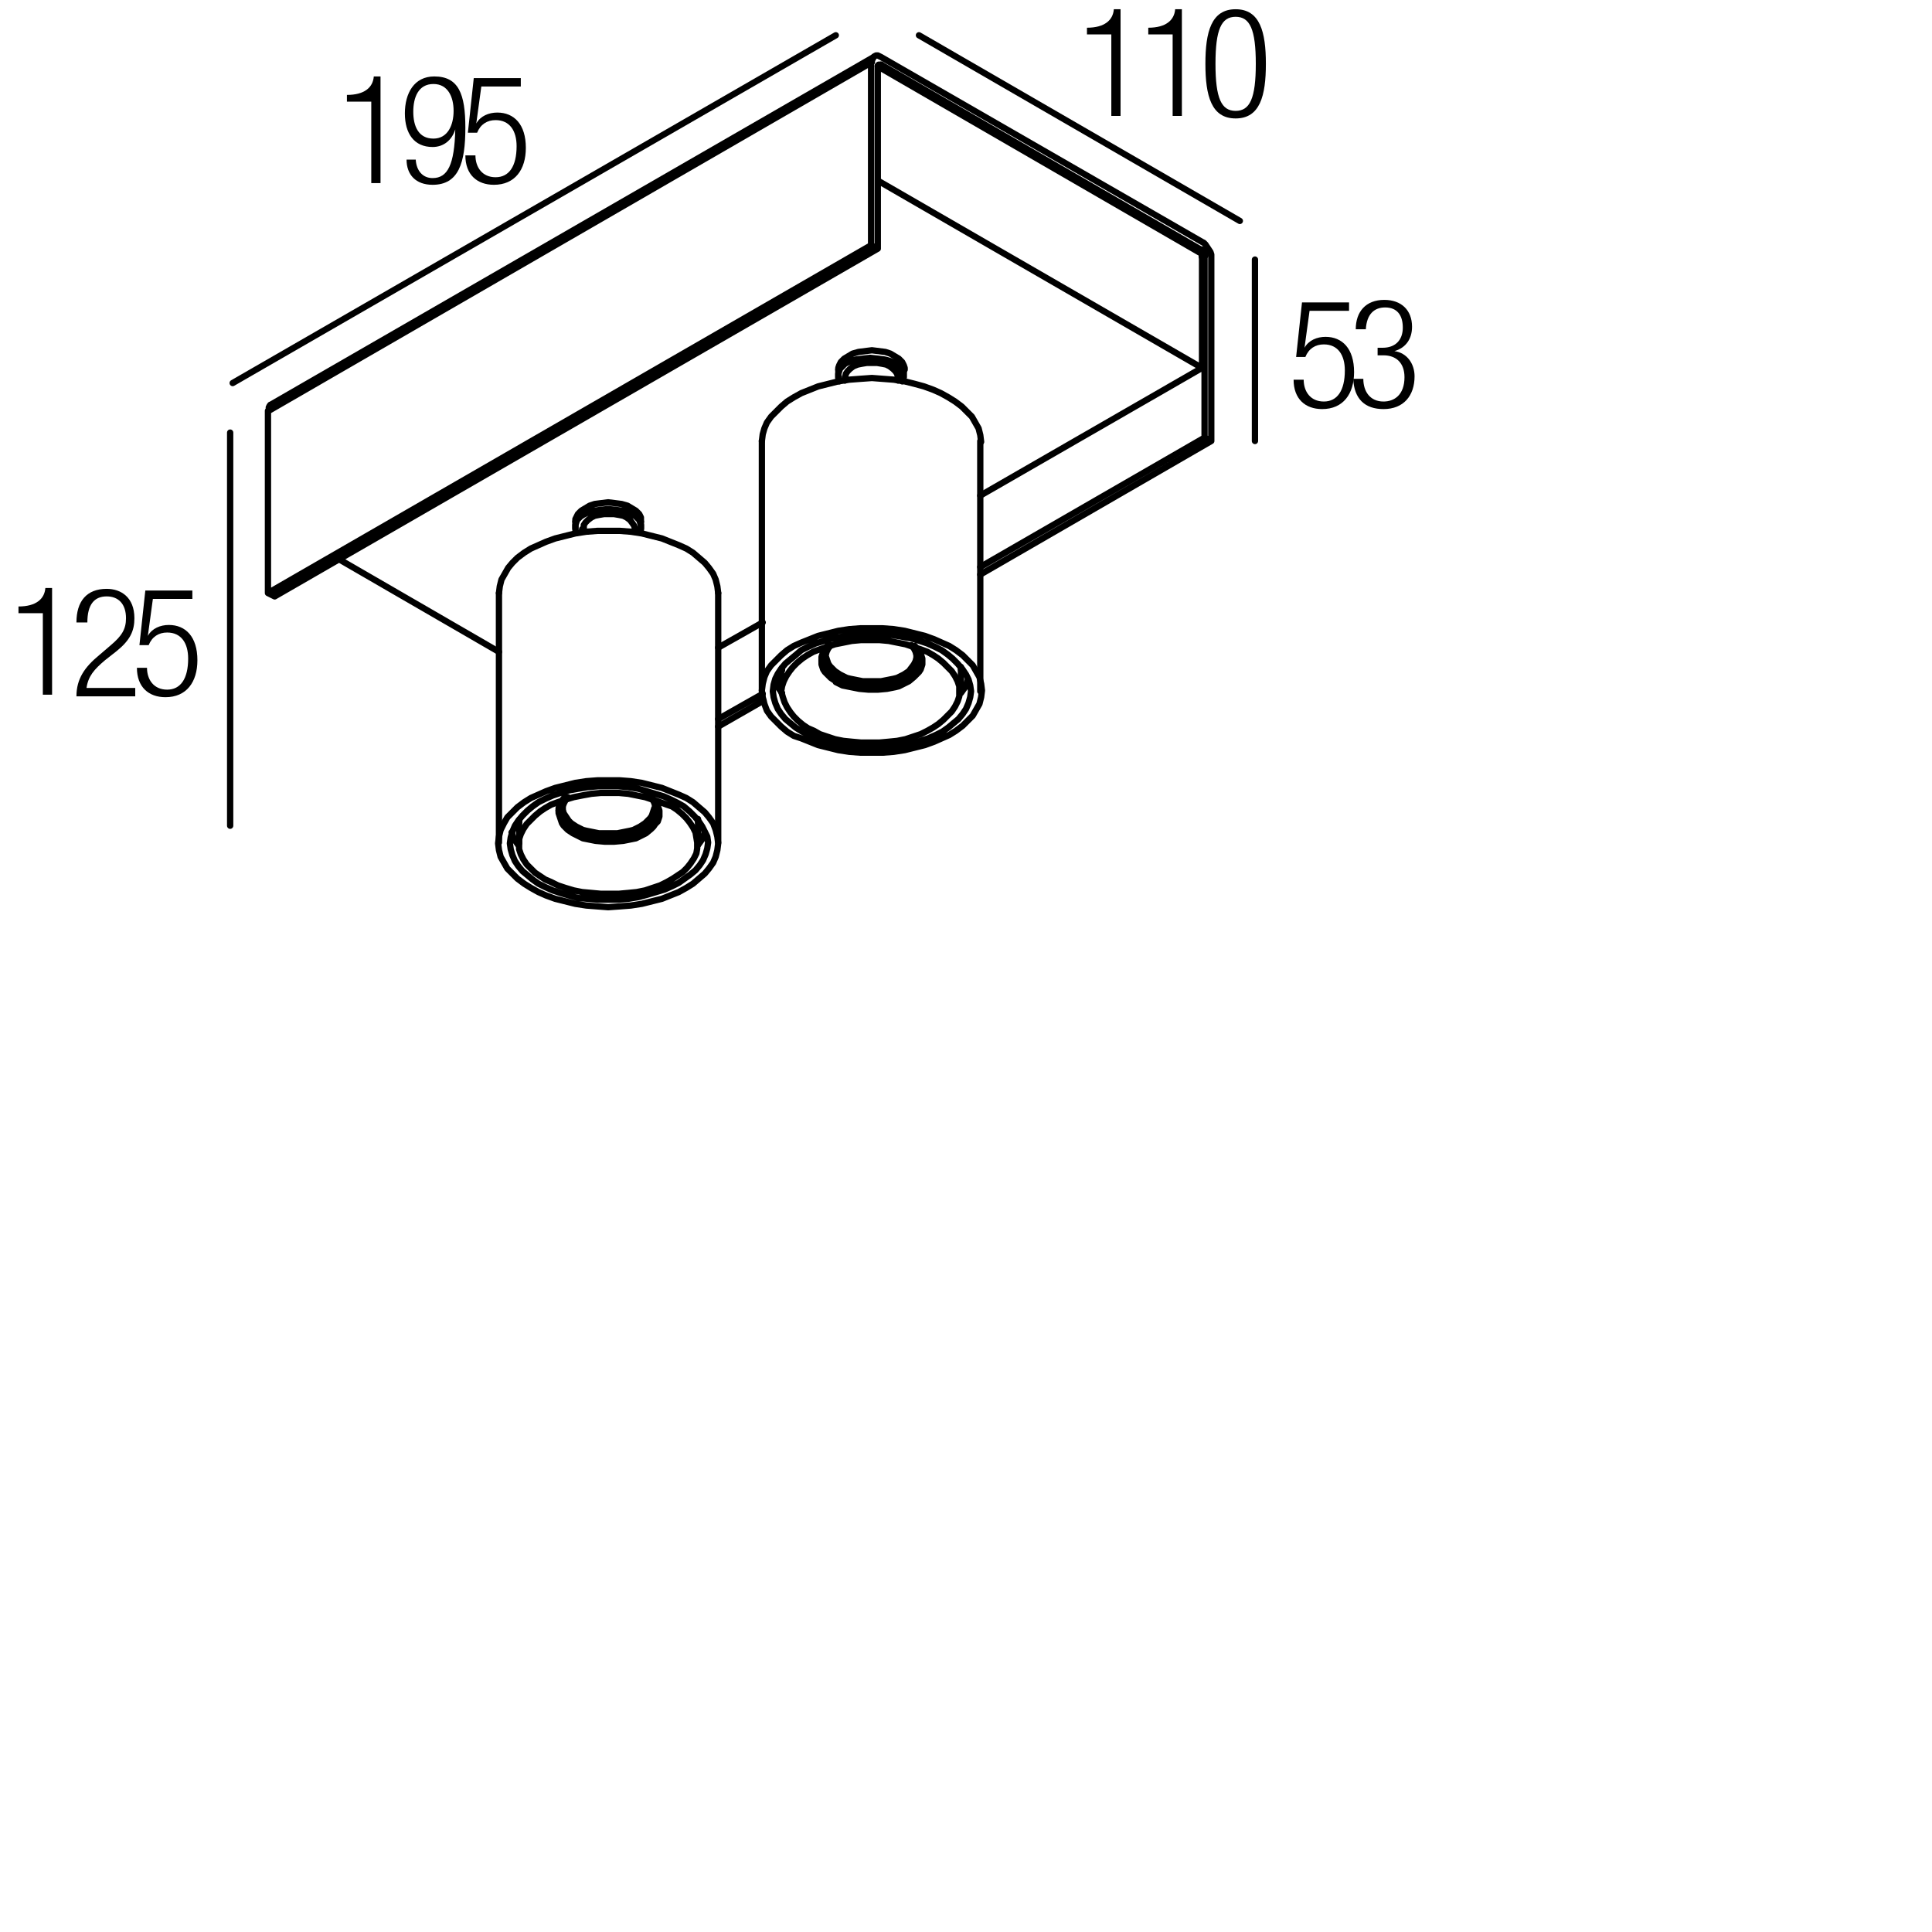 <?xml version="1.0" encoding="utf-8"?>
<!-- Generator: Adobe Illustrator 19.0.0, SVG Export Plug-In . SVG Version: 6.00 Build 0)  -->
<svg version="1.1" id="Livello_1" xmlns="http://www.w3.org/2000/svg" xmlns:xlink="http://www.w3.org/1999/xlink" x="0px" y="0px"
	 viewBox="0 0 230 230" enable-background="new 0 0 230 230" xml:space="preserve">
<g>
	<rect x="1" y="70" fill="none" width="47.3" height="18.3"/>
	<path d="M5.1,73H2.2v-0.8c2.1,0,3.1-0.9,3.2-2.2h0.8v12.7H5.1V73z"/>
	<path d="M9.1,74.1c0-2.5,1.2-4,3.6-4c1.7,0,3.3,1,3.3,3.5c0,1.5-0.5,2.6-2.1,3.9l-1.4,1.1c-1.3,1.1-2,1.9-2.2,3.3h5.8v1H9.1
		c0-2.1,1-3.5,2.7-4.9l1.4-1.2c1.3-1.1,1.8-1.9,1.8-3.2c0-1.7-0.9-2.6-2.3-2.6c-1.5,0-2.3,1-2.3,3.1H9.1z"/>
	<path d="M22.9,70.3v1h-4.7l-0.6,4.4l0,0c0.5-0.9,1.5-1.3,2.5-1.3c2,0,3.4,1.4,3.4,4.2c0,2.6-1.3,4.4-3.8,4.4c-2,0-3.4-1.2-3.4-3.5
		h1.2c0,1.4,0.8,2.6,2.4,2.6s2.5-1.3,2.5-3.7c0-1.8-0.8-3.1-2.5-3.1c-1,0-1.8,0.5-2.2,1.5h-1.1l0.7-6.5H22.9z"/>
</g>
<g>
	<rect x="128.2" y="1" fill="none" width="47.3" height="18.3"/>
	<path d="M132.3,4.1h-2.9V3.3c2.1,0,3.1-0.9,3.2-2.2h0.8v12.7h-1.1V4.1z"/>
	<path d="M139.6,4.1h-2.9V3.3c2.1,0,3.1-0.9,3.2-2.2h0.8v12.7h-1.1V4.1z"/>
	<path d="M147.1,1.1c2.9,0,3.6,2.7,3.6,6.5c0,3.8-0.7,6.5-3.6,6.5s-3.6-2.7-3.6-6.5C143.5,3.8,144.2,1.1,147.1,1.1z M147.1,13.2
		c1.7,0,2.4-1.5,2.4-5.6c0-4.1-0.7-5.6-2.4-5.6s-2.4,1.5-2.4,5.6C144.7,11.7,145.4,13.2,147.1,13.2z"/>
</g>
<g>
	<rect x="40.1" y="9" fill="none" width="47.3" height="18.3"/>
	<path d="M44.2,12.1h-2.9v-0.8c2.1,0,3.1-0.9,3.2-2.2h0.8v12.7h-1.1V12.1z"/>
	<path d="M49.5,19.1c0.1,1.2,0.8,2.1,2,2.1c1.8,0,2.6-1.6,2.7-5.8l0,0c-0.4,1.3-1.4,2.1-2.7,2.1c-2.2,0-3.3-1.6-3.3-4
		c0-2.4,1.1-4.4,3.5-4.4c2.9,0,3.7,2.1,3.7,6.1c0,4.2-0.8,6.8-3.9,6.8c-2,0-3.1-1.2-3.1-3H49.5z M51.6,16.5c1.7,0,2.4-1.6,2.4-3.3
		S53.3,10,51.6,10c-1.8,0-2.4,1.6-2.4,3.3S49.8,16.5,51.6,16.5z"/>
	<path d="M62,9.3v1h-4.7l-0.6,4.4l0,0c0.5-0.9,1.5-1.3,2.5-1.3c2,0,3.4,1.4,3.4,4.2c0,2.6-1.3,4.4-3.8,4.4c-2,0-3.4-1.2-3.4-3.5h1.2
		c0,1.4,0.8,2.6,2.4,2.6s2.5-1.3,2.5-3.7c0-1.8-0.8-3.1-2.5-3.1c-1,0-1.8,0.5-2.2,1.5h-1.1l0.7-6.5H62z"/>
</g>
<g>
	<rect x="153.3" y="35.7" fill="none" width="47.3" height="18.3"/>
	<path d="M160.6,36v1h-4.7l-0.6,4.4l0,0c0.5-0.9,1.5-1.3,2.5-1.3c2,0,3.4,1.4,3.4,4.2c0,2.6-1.3,4.4-3.8,4.4c-2,0-3.4-1.2-3.4-3.5
		h1.2c0,1.4,0.8,2.6,2.4,2.6s2.5-1.3,2.5-3.7c0-1.8-0.8-3.1-2.5-3.1c-1,0-1.8,0.5-2.2,1.5h-1.1l0.7-6.5H160.6z"/>
	<path d="M164,41.4h0.6c1.5,0,2.4-0.9,2.4-2.4c0-1.5-0.7-2.4-2.1-2.4c-1.3,0-2.2,0.8-2.3,2.6h-1.2c0-2.1,1.2-3.5,3.4-3.5
		c2,0,3.3,1.2,3.3,3.2c0,1.4-0.7,2.5-2.1,2.9v0c1.5,0.2,2.4,1.5,2.4,3c0,2.3-1.3,3.9-3.7,3.9c-2.2,0-3.5-1.2-3.6-3.6h1.2
		c0,1.5,0.8,2.7,2.4,2.7c1.3,0,2.5-0.8,2.5-2.9c0-1.7-1-2.6-2.5-2.6H164V41.4z"/>
</g>
<g>
</g>
<g>
	
		<path fill="none" stroke="#000000" stroke-width="0.75" stroke-linecap="round" stroke-linejoin="round" stroke-miterlimit="10" d="
		M63.2,105.7l-0.8-0.5l-0.8-0.6L61,104l-0.6-0.6l-0.4-0.7l-0.4-0.7l-0.2-0.8l-0.1-0.8l0.1-0.8l0.2-0.8l0.4-0.8l0.4-0.7l0.6-0.6
		l0.6-0.6l0.8-0.6l0.8-0.5l0.9-0.4l0.9-0.4l1.1-0.4l1.2-0.3l1.2-0.3l1.3-0.2l1.3-0.1l1.3,0l1.4,0l1.3,0.1l1.3,0.2l1.2,0.3l1.2,0.3
		l1,0.4l1,0.4l0.9,0.4l0.8,0.5l0.7,0.6l0.7,0.6l0.5,0.6l0.5,0.7l0.3,0.8l0.2,0.8l0.1,0.8l-0.1,0.8l-0.2,0.8l-0.3,0.7l-0.5,0.7
		l-0.5,0.6l-0.7,0.6l-0.7,0.6l-0.8,0.5l-0.9,0.5l-1,0.4l-1,0.4l-1.2,0.3l-1.2,0.3l-1.3,0.2l-1.3,0.1l-1.4,0.1l-1.3-0.1l-1.3-0.1
		l-1.3-0.2l-1.2-0.3l-1.2-0.3l-1.1-0.4l-0.9-0.4L63.2,105.7z M59.4,70.6l0.1-0.8l0.2-0.8l0.4-0.7l0.4-0.7L61,67l0.6-0.6l0.8-0.6
		l0.8-0.5l0.9-0.4l0.9-0.4l1.1-0.4l1.2-0.3l1.2-0.3l1.3-0.2l1.3-0.1l1.3,0l1.4,0l1.3,0.1l1.3,0.2l1.2,0.3l1.2,0.3l1,0.4l1,0.4
		l0.9,0.4l0.8,0.5l0.7,0.6l0.7,0.6l0.5,0.6l0.5,0.7l0.3,0.7l0.2,0.8l0.1,0.8 M64.1,105.2l0.8,0.4l0.9,0.4l0.9,0.3l1,0.3l1.1,0.3
		L70,107l1.2,0.1l1.2,0l1.2,0l1.2-0.1l1.2-0.2l1.1-0.3l1-0.3l1-0.3l0.9-0.4l0.8-0.4l0.7-0.5l0.7-0.5l0.6-0.5l0.5-0.6l0.4-0.6
		l0.3-0.7l0.2-0.7l0.1-0.7l-0.1-0.7L83.9,99l-0.3-0.6l-0.4-0.6l-0.5-0.6l-0.6-0.6L81.4,96l-0.7-0.4l-0.8-0.4l-0.9-0.4l-1-0.3l-1-0.3
		L76,93.9l-1.2-0.2l-1.2-0.1l-1.2,0l-1.2,0L70,93.7l-1.2,0.2l-1.1,0.2l-1,0.3l-0.9,0.3l-0.9,0.4l-0.8,0.4L63.4,96l-0.6,0.5l-0.6,0.6
		l-0.5,0.6l-0.4,0.6L61,99l-0.2,0.7l-0.1,0.7l0.1,0.7l0.2,0.7l0.3,0.7l0.4,0.6l0.5,0.6l0.6,0.5l0.6,0.5L64.1,105.2z M68.2,99.2
		l-0.6-0.4l-0.5-0.5l-0.2-0.3l-0.1-0.3l-0.1-0.3l-0.1-0.3l-0.1-0.3v-0.3l0-0.3l0.1-0.3l0.1-0.3l0.2-0.3l0.4-0.5 M77.6,95l0.3,0.3
		l0.2,0.3l0.2,0.3l0.1,0.3l0.1,0.3l0,0.4l0,0.3l-0.1,0.3l-0.1,0.3L78,98.1l-0.2,0.3l-0.3,0.3l-0.6,0.5l-0.4,0.2l-0.4,0.2l-0.4,0.2
		l-0.5,0.1l-0.5,0.1l-0.5,0.1l-1.1,0.1H72l-1.1-0.1l-0.5-0.1l-0.5-0.1l-0.5-0.1L69,99.6l-0.4-0.2l-0.4-0.2 M64.9,104.7l-0.6-0.4
		l-0.6-0.4l-0.5-0.5l-0.5-0.5l-0.4-0.6l-0.3-0.6l-0.2-0.6l0-0.6l0-0.6l0.2-0.6l0.3-0.6l0.4-0.6l0.5-0.5l0.5-0.5l0.6-0.5l0.6-0.4
		l0.7-0.4l0.8-0.3l0.9-0.3l1-0.3l1-0.2l1.1-0.2l1.1-0.1l1.1,0l1.1,0l1.1,0.1l1,0.2l1,0.2l0.9,0.3l0.9,0.3l0.8,0.3L80,96l0.6,0.4
		l0.6,0.5l0.5,0.5l0.4,0.5l0.4,0.6l0.3,0.6l0.1,0.6l0.1,0.6L83,101l-0.1,0.6l-0.3,0.6l-0.4,0.6l-0.4,0.5l-0.5,0.5l-0.6,0.4l-0.6,0.4
		l-0.7,0.4l-0.8,0.4l-0.9,0.3l-0.9,0.3l-1,0.2l-1,0.1l-1.1,0.1l-1.1,0l-1.1,0l-1.1-0.1l-1.1-0.1l-1-0.2l-1-0.3l-0.9-0.3l-0.8-0.4
		L64.9,104.7z"/>
	
		<path fill="none" stroke="#000000" stroke-width="0.75" stroke-linecap="round" stroke-linejoin="bevel" stroke-miterlimit="10" d="
		M61.8,97.6v0.3 M83.1,97.8v-0.3 M60.9,99.1l0.3,0.8l0.5,0.7 M83.1,100.6l0.5-0.7l0.3-0.8"/>
	
		<path fill="none" stroke="#000000" stroke-width="0.75" stroke-linecap="round" stroke-linejoin="round" stroke-miterlimit="10" d="
		M68.2,98.7l-0.4-0.2l-0.4-0.3L67.2,98L67,97.7l-0.2-0.3l-0.1-0.3l-0.1-0.3l-0.1-0.3 M78.4,96.5L78.3,97l-0.2,0.5l-0.4,0.4l-0.4,0.4
		l-0.6,0.4l-0.6,0.3l-0.7,0.3l-0.8,0.2l-0.8,0.1l-0.8,0.1H72l-0.8-0.1l-0.8-0.1l-0.8-0.2l-0.7-0.3l-0.6-0.4 M67.6,94.9l-0.3,0.4
		l-0.2,0.4L67,96v0.4l0.1,0.4l0.2,0.4l0.3,0.4l0.3,0.4l0.4,0.3l0.4,0.3l0.5,0.3l0.5,0.2l0.6,0.2l0.6,0.1l0.7,0.1h0.7h0.8l0.7-0.1
		l0.7-0.1l0.6-0.2l0.6-0.2l0.5-0.3l0.4-0.3L77,98l0.4-0.4l0.3-0.4l0.2-0.4l0.1-0.4V96l-0.1-0.4l-0.2-0.4l-0.3-0.4 M67,96.2l0,0.3
		l0.1,0.3l0.2,0.3l0.2,0.3l0.2,0.3l0.3,0.3l0.6,0.4l0.4,0.2l0.4,0.2l0.4,0.1l0.5,0.1l1,0.2l1.1,0l1.1,0l1-0.2l0.5-0.1l0.4-0.1
		l0.4-0.2l0.4-0.2l0.6-0.4l0.3-0.3l0.3-0.3l0.2-0.3l0.1-0.3l0.1-0.3l0.1-0.3 M68.6,63.4l-0.1-0.3v-0.3l0-0.3l0.1-0.3l0.1-0.3
		l0.2-0.2l0.2-0.2l0.3-0.2l0.6-0.3l0.3-0.1l0.4-0.1l0.8-0.1l0.9-0.1l0.9,0.1l0.8,0.1l0.4,0.1l0.3,0.1l0.6,0.3l0.3,0.2l0.2,0.2
		l0.2,0.2l0.1,0.3l0.1,0.3l0,0.3l0,0.3l-0.1,0.3 M68.5,62.1v-0.3l0.1-0.2l0.1-0.2l0.1-0.2l0.4-0.4l0.5-0.3l0.5-0.3l0.6-0.2l0.8-0.1
		l0.8-0.1l0.8,0.1L74,60l0.7,0.2l0.5,0.3l0.5,0.3l0.4,0.4l0.1,0.2l0.1,0.2l0,0.2l0,0.3 M75.6,63l-0.1-0.4l-0.2-0.3L75,61.9l-0.4-0.3
		l-0.4-0.2l-0.5-0.1l-0.6-0.1l-0.6,0l-0.6,0l-0.6,0.1l-0.5,0.1l-0.4,0.2l-0.4,0.3l-0.3,0.3l-0.2,0.3l0,0.4 M94.5,87.6l-0.8-0.5
		L93,86.5l-0.6-0.6l-0.6-0.6l-0.5-0.7L91,83.8l-0.2-0.8l-0.1-0.8l0.1-0.8l0.2-0.8l0.3-0.7l0.5-0.7l0.6-0.6L93,78l0.7-0.6l0.8-0.5
		l0.9-0.4l1-0.4l1-0.4l1.2-0.3l1.2-0.3l1.3-0.2l1.3-0.1l1.4,0l1.3,0l1.3,0.1l1.3,0.2l1.2,0.3l1.2,0.3l1.1,0.4l0.9,0.4l0.9,0.4
		l0.8,0.5l0.8,0.6l0.6,0.6l0.6,0.6l0.4,0.7l0.4,0.7l0.2,0.8l0.1,0.8l-0.1,0.8l-0.2,0.8l-0.4,0.7l-0.4,0.7l-0.6,0.6l-0.6,0.6
		l-0.8,0.6l-0.8,0.5l-0.9,0.4l-0.9,0.4l-1.1,0.4l-1.2,0.3l-1.2,0.3l-1.3,0.2l-1.3,0.1l-1.3,0l-1.4,0l-1.3-0.1l-1.3-0.2l-1.2-0.3
		l-1.2-0.3l-1-0.4l-1-0.4L94.5,87.6z M90.7,52.5l0.1-0.8L91,51l0.3-0.7l0.5-0.7l0.6-0.6l0.6-0.6l0.7-0.6l0.8-0.5l0.9-0.5l1-0.4
		l1-0.4l1.2-0.3l1.2-0.3l1.3-0.2l1.3-0.1l1.4-0.1l1.3,0.1l1.3,0.1l1.3,0.2l1.2,0.3L110,46l1.1,0.4l0.9,0.4l0.9,0.5l0.8,0.5l0.8,0.6
		l0.6,0.6l0.6,0.6l0.4,0.7l0.4,0.7l0.2,0.8l0.1,0.8 M95.5,87.1l0.8,0.4l0.9,0.4l1,0.3l1,0.3l1.1,0.3l1.2,0.2l1.2,0.1l1.2,0l1.2,0
		l1.2-0.1l1.2-0.2l1.1-0.3l1-0.3l0.9-0.3l0.9-0.4l0.8-0.4l0.7-0.5l0.6-0.5l0.6-0.5l0.5-0.6l0.4-0.6l0.3-0.7l0.2-0.7l0.1-0.7
		l-0.1-0.7l-0.2-0.7l-0.3-0.6l-0.4-0.6L114,79l-0.6-0.6l-0.6-0.5l-0.7-0.5l-0.8-0.4l-0.9-0.4l-0.9-0.3l-1-0.3l-1.1-0.2l-1.2-0.2
		l-1.2-0.1l-1.2,0l-1.2,0l-1.2,0.1l-1.2,0.2l-1.1,0.2l-1,0.3l-1,0.3l-0.9,0.4l-0.8,0.4L94.7,78l-0.6,0.5L93.5,79L93,79.6l-0.4,0.6
		l-0.3,0.6l-0.2,0.7L92,82.3l0.1,0.7l0.2,0.7l0.3,0.7L93,85l0.5,0.6l0.6,0.5l0.6,0.5L95.5,87.1z M99.5,81.1l-0.6-0.4l-0.5-0.5
		L98.2,80L98,79.7l-0.1-0.3l-0.1-0.3l0-0.3v-0.3l0-0.3l0.1-0.3l0.1-0.3l0.1-0.3l0.5-0.5 M108.9,76.9l0.3,0.3l0.2,0.3l0.2,0.3
		l0.1,0.3l0.1,0.3v0.4l0,0.3l-0.1,0.3l-0.1,0.3l-0.2,0.3l-0.3,0.3l-0.3,0.3l-0.6,0.5l-0.4,0.2l-0.4,0.2l-0.4,0.2l-0.4,0.1l-0.5,0.1
		l-0.5,0.1l-1.1,0.1h-1.1l-1.1-0.1l-0.5-0.1l-0.5-0.1l-0.5-0.1l-0.5-0.1l-0.4-0.2l-0.4-0.2 M96.2,86.7l-0.6-0.4l-0.6-0.5l-0.5-0.5
		l-0.4-0.5l-0.4-0.6l-0.3-0.6l-0.2-0.6L93,82.3l0.1-0.6l0.2-0.6l0.3-0.6l0.4-0.6l0.4-0.5l0.5-0.5l0.6-0.5l0.6-0.4l0.7-0.4l0.8-0.3
		l0.9-0.3l0.9-0.3l1-0.2l1-0.2l1.1-0.1l1.1,0l1.1,0l1.1,0.1l1,0.2l1,0.2l0.9,0.3l0.9,0.3l0.8,0.3l0.7,0.4l0.6,0.4l0.6,0.5l0.5,0.5
		l0.5,0.5l0.4,0.6l0.3,0.6l0.2,0.6l0,0.6l0,0.6l-0.2,0.6l-0.3,0.6l-0.4,0.6l-0.5,0.5l-0.5,0.5l-0.6,0.5l-0.6,0.4l-0.7,0.4l-0.8,0.4
		l-0.9,0.3l-0.9,0.3l-1,0.2l-1,0.1l-1.1,0.1l-1.1,0l-1.1,0l-1.1-0.1l-1-0.1l-1-0.2l-0.9-0.3l-0.9-0.3L96.9,87L96.2,86.7z"/>
	
		<path fill="none" stroke="#000000" stroke-width="0.75" stroke-linecap="round" stroke-linejoin="bevel" stroke-miterlimit="10" d="
		M93.1,79.5v0.3 M114.4,79.7v-0.3 M92.3,81l0.3,0.8l0.5,0.7 M114.4,82.5l0.5-0.7l0.3-0.8"/>
	
		<path fill="none" stroke="#000000" stroke-width="0.75" stroke-linecap="round" stroke-linejoin="round" stroke-miterlimit="10" d="
		M99.5,80.7l-0.4-0.3l-0.3-0.3L98.5,80l-0.3-0.3l-0.2-0.3l-0.1-0.3l-0.1-0.3l0-0.3 M109.7,78.4l-0.1,0.5l-0.3,0.5l-0.3,0.4l-0.5,0.4
		l-0.5,0.4l-0.6,0.3l-0.7,0.3l-0.8,0.2l-0.8,0.1l-0.9,0.1h-0.9l-0.9,0l-0.8-0.1l-0.8-0.2l-0.8-0.3l-0.6-0.3 M98.9,76.8l-0.3,0.4
		l-0.2,0.4L98.3,78v0.4l0.1,0.4l0.2,0.4l0.3,0.4l0.3,0.4l0.4,0.3l0.4,0.3l0.5,0.3L101,81l0.6,0.2l0.7,0.1l0.7,0.1h0.8h0.7l0.7-0.1
		l0.6-0.1l0.6-0.2l0.5-0.2l0.5-0.3l0.4-0.3l0.4-0.3l0.3-0.4l0.3-0.4l0.2-0.4l0.1-0.4V78l-0.1-0.4l-0.2-0.4l-0.3-0.4 M98.3,78.1
		l0.1,0.3l0.1,0.3l0.1,0.3l0.2,0.3l0.3,0.3l0.3,0.3l0.6,0.4l0.4,0.2l0.4,0.2l0.4,0.1l0.5,0.1l1,0.2l1.1,0l1.1,0l1-0.2l0.5-0.1
		l0.4-0.1l0.4-0.2l0.4-0.2l0.6-0.4l0.3-0.3l0.3-0.3l0.2-0.3l0.2-0.3l0.1-0.3l0-0.3 M99.9,45.4l-0.1-0.3l0-0.3l0-0.3l0.1-0.3l0.1-0.3
		l0.2-0.2l0.2-0.2l0.2-0.2l0.6-0.3l0.3-0.1l0.4-0.1l0.8-0.1l0.9-0.1l0.9,0.1l0.8,0.1l0.4,0.1l0.3,0.1l0.6,0.3l0.3,0.2l0.2,0.2
		l0.2,0.2l0.1,0.3l0.1,0.3l0,0.3v0.3l-0.1,0.3 M99.8,44l0-0.2l0.1-0.3l0.1-0.2l0.1-0.2l0.4-0.4l0.5-0.3l0.5-0.3l0.7-0.2l0.8-0.1
		l0.8-0.1l0.8,0.1l0.8,0.1l0.6,0.2l0.5,0.3l0.5,0.3l0.4,0.4l0.1,0.2l0.1,0.2l0.1,0.3V44 M106.9,44.9l-0.1-0.4l-0.2-0.3l-0.3-0.3
		l-0.4-0.3l-0.4-0.2l-0.5-0.1l-0.6-0.1l-0.6,0l-0.6,0l-0.6,0.1l-0.5,0.1l-0.5,0.2l-0.4,0.3l-0.3,0.3l-0.2,0.3l-0.1,0.4 M85.5,77.1
		l5.3-3 M116.7,59l26.4-15.2 M85.5,85.6l5.3-3 M116.7,67.5l26.7-15.4V30.4 M143.1,43.8V30.6 M85.5,86.5l5.4-3.1 M116.7,68.4
		l27.5-15.9l-0.8-0.4 M144.2,52.5V30.9l0-0.3l0-0.3l-0.1-0.3l-0.2-0.3l-0.2-0.3l-0.2-0.3l-0.2-0.2l-0.2-0.1L104.9,6.8 M32.2,48.2
		l-0.1,0.1L32,48.5l0,0.2l0,0.2l71.8-41.5 M104.9,6.8l-0.2-0.1l-0.2-0.1h-0.2l-0.2,0.1l-0.1,0.1l-0.1,0.2l-0.1,0.2v0.2 M31.9,48.9
		v21.7l71.8-41.4V7.5 M31.9,70.6l0.8,0.4 M103.7,29.2l0.8,0.4 M40.4,66.6l19,11 M104.5,21.5l38.6,22.3 M104.5,7.9v21.7L32.7,71
		 M104.9,7.7l-0.4,0.2l0-0.1l0.1-0.1l0.1,0L104.9,7.7z"/>
	<rect x="104.5" y="7.9" width="0" height="0"/>
	
		<path fill="none" stroke="#000000" stroke-width="0.75" stroke-linecap="round" stroke-linejoin="round" stroke-miterlimit="10" d="
		M142.7,30l0.4-0.2L104.9,7.7 M142.7,30L104.5,7.9 M143.1,30.6l0.4-0.2"/>
	
		<path fill="none" stroke="#000000" stroke-width="0.75" stroke-linecap="round" stroke-linejoin="bevel" stroke-miterlimit="10" d="
		M143.5,30.4l-0.1-0.4l-0.3-0.3 M143.1,30.6l-0.1-0.4l-0.3-0.3"/>
	
		<path fill="none" stroke="#000000" stroke-width="0.75" stroke-linecap="round" stroke-linejoin="round" stroke-miterlimit="10" d="
		M59.4,100.3V70.6 M85.5,100.3V70.6 M61.8,100.4v-2.6 M83.1,100.4v-2.6 M68.5,62.9v-0.8 M76.3,62.9v-0.8 M69.3,63.3V63 M75.6,63v0.3
		 M90.7,82.3V52.5 M116.7,82.3V52.5 M93,82.3v-2.6 M114.4,82.3v-2.6 M99.8,44.9V44 M107.6,44.9V44 M100.6,45.3v-0.4 M106.9,44.9v0.4
		 M32.2,48.2L104,6.8 M149.4,52.5V30.9 M27.7,45.6L99.5,4.2 M147.6,26.3L109.4,4.2 M27.4,51.5v46.8"/>
</g>
<g>
</g>
<g>
</g>
<g>
</g>
<g>
</g>
<g>
</g>
<g>
</g>
</svg>

